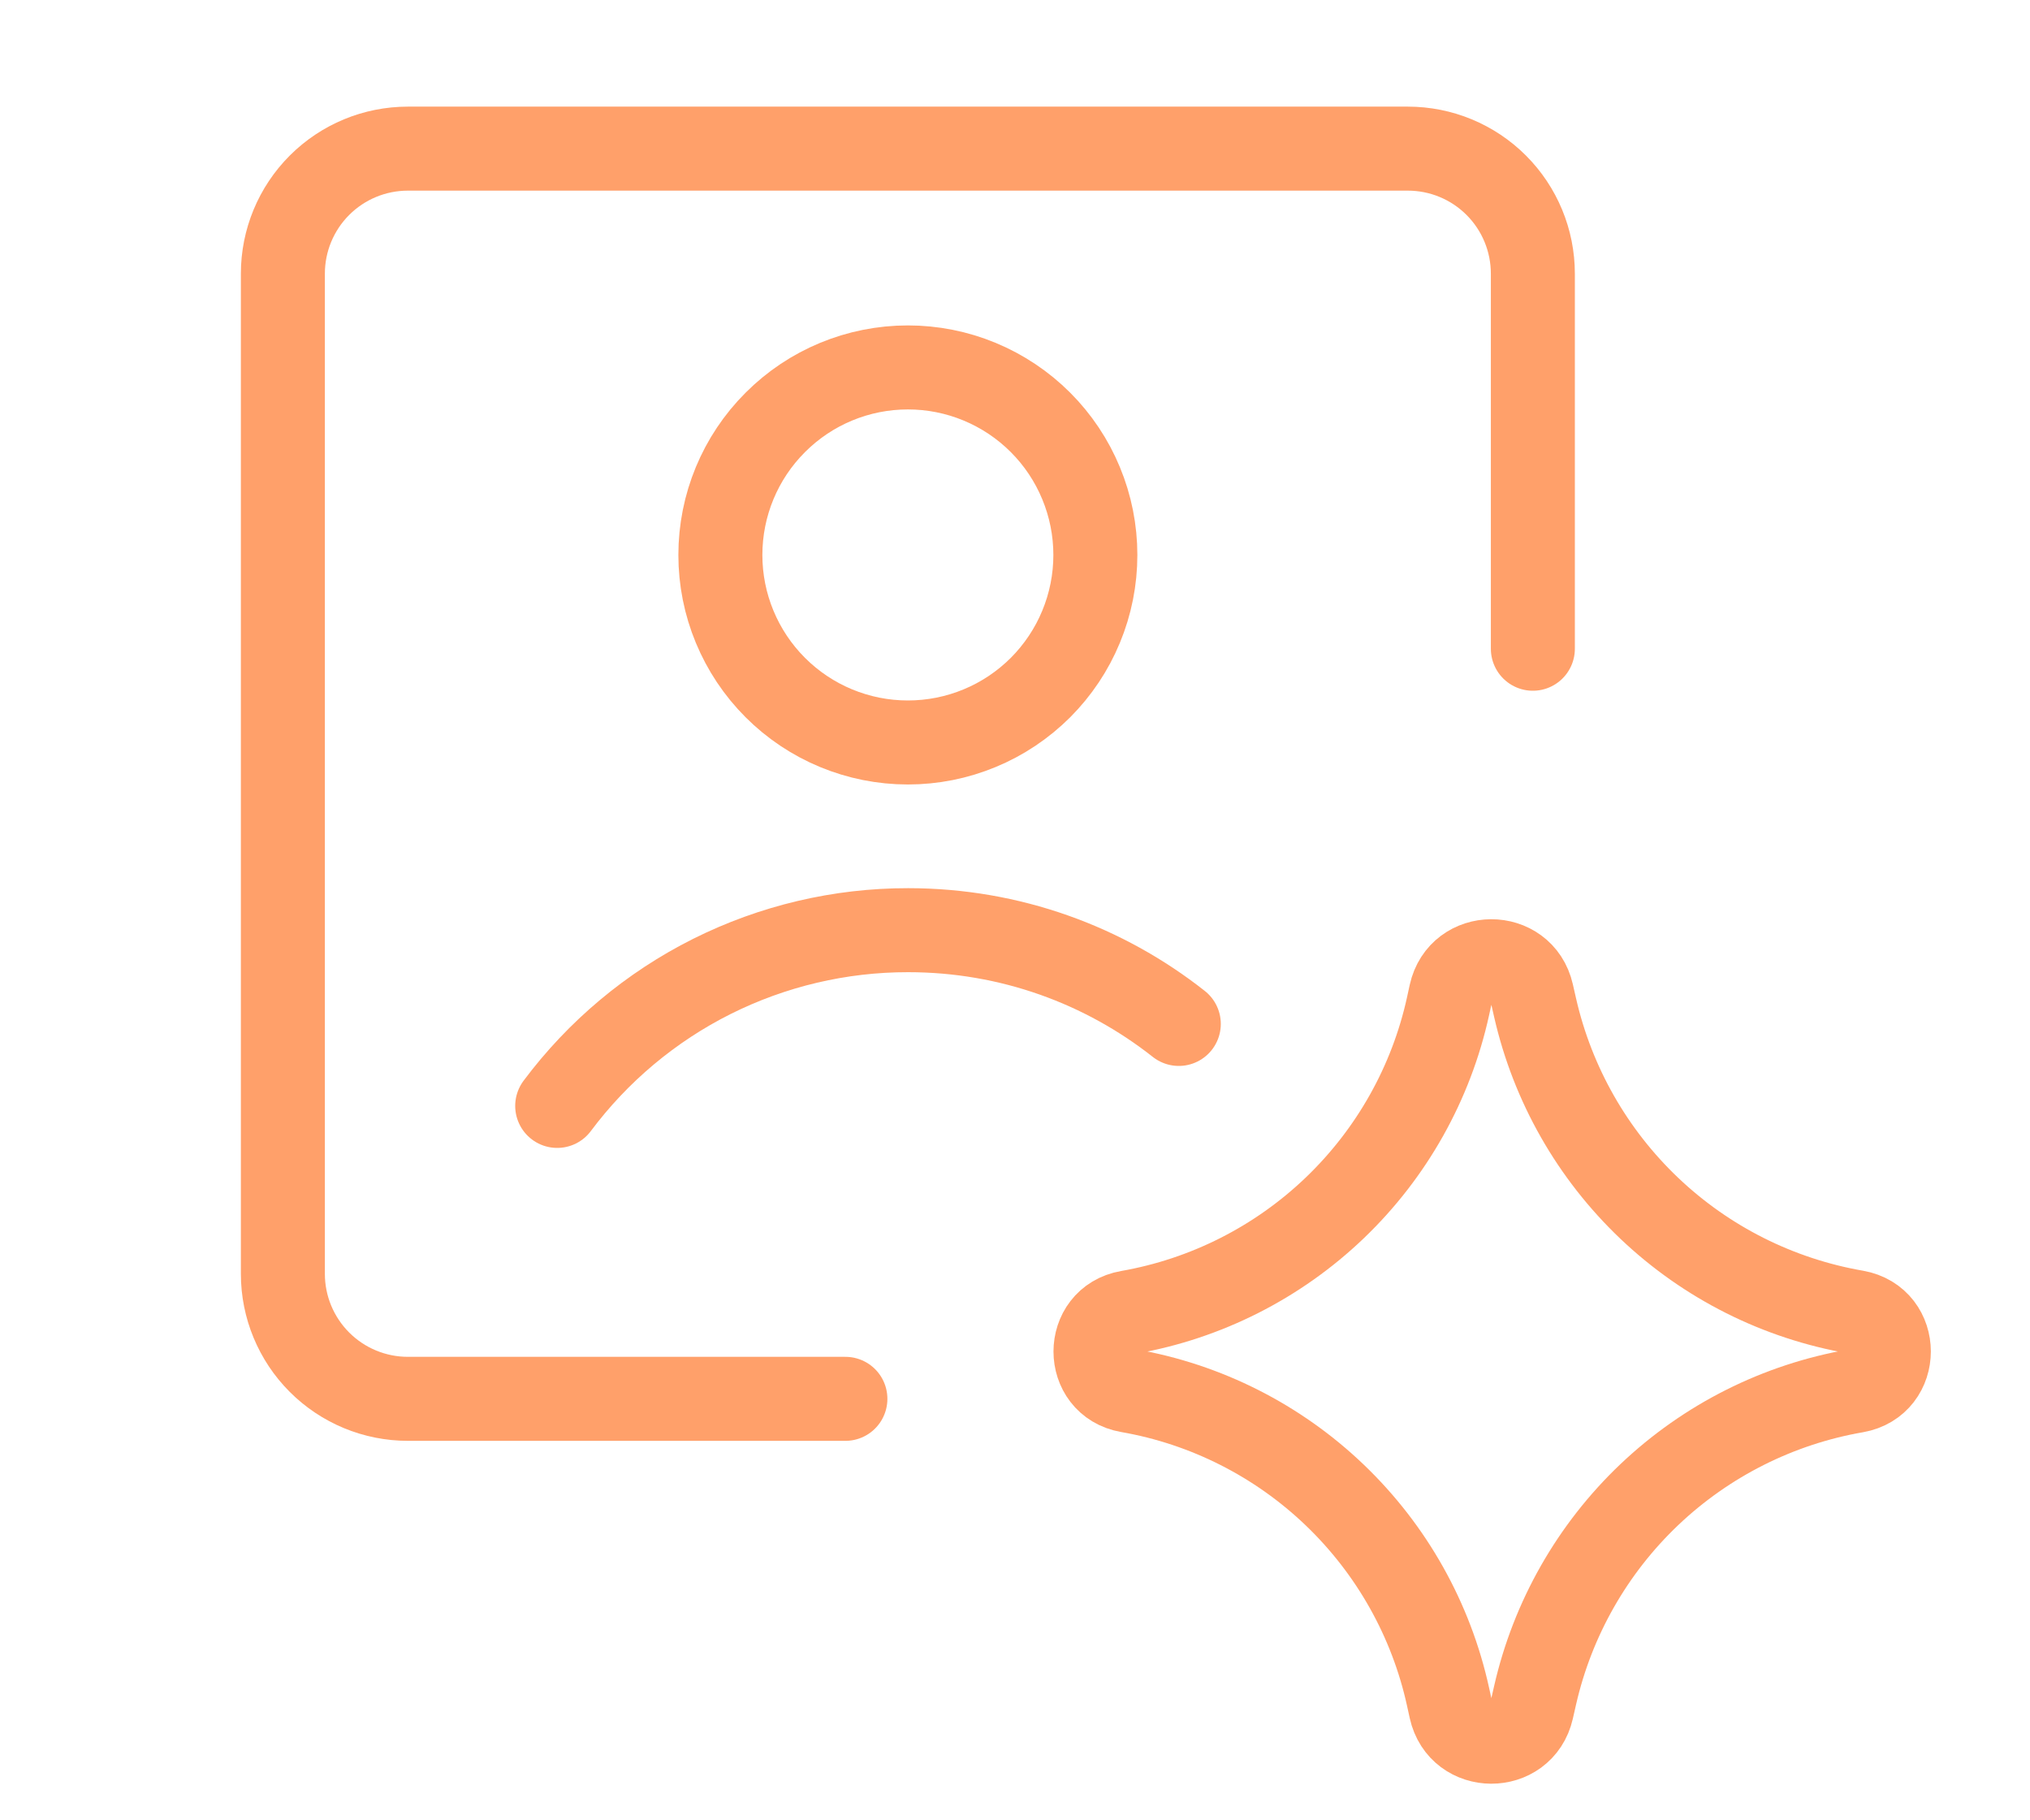 <svg xmlns="http://www.w3.org/2000/svg" fill="none" viewBox="0 0 29 26" height="26" width="29">
<g clip-path="url(#clip0_6540_13206)">
<path stroke-linejoin="round" stroke-linecap="round" stroke-width="1.2" stroke="#FFA06A" d="M7.96 15.796C8.542 15.017 9.299 14.383 10.169 13.947C11.039 13.512 11.999 13.285 12.973 13.286C14.433 13.286 15.776 13.786 16.84 14.625"></path>
<path stroke-linejoin="round" stroke-linecap="round" stroke-width="1.2" stroke="#FFA06A" d="M12.077 19.98H5.827C5.353 19.98 4.899 19.792 4.564 19.457C4.229 19.122 4.041 18.668 4.041 18.195V3.909C4.041 3.435 4.229 2.981 4.564 2.646C4.899 2.311 5.353 2.123 5.827 2.123H20.112C20.586 2.123 21.04 2.311 21.375 2.646C21.71 2.981 21.898 3.435 21.898 3.909V9.266"></path>
<path stroke-linejoin="round" stroke-linecap="round" stroke-width="1.2" stroke="#FFA06A" d="M12.97 10.605C13.321 10.605 13.67 10.536 13.995 10.401C14.32 10.267 14.615 10.069 14.864 9.821C15.112 9.572 15.31 9.277 15.444 8.952C15.579 8.627 15.648 8.279 15.648 7.927C15.648 7.575 15.579 7.227 15.444 6.902C15.31 6.577 15.112 6.281 14.864 6.033C14.615 5.784 14.32 5.587 13.995 5.452C13.67 5.317 13.321 5.248 12.97 5.248C12.259 5.248 11.578 5.53 11.076 6.033C10.573 6.535 10.291 7.216 10.291 7.927C10.291 8.637 10.573 9.318 11.076 9.821C11.578 10.323 12.259 10.605 12.97 10.605ZM16.12 19.863C15.493 19.754 15.493 18.854 16.12 18.745C17.229 18.551 18.256 18.031 19.069 17.252C19.882 16.473 20.446 15.47 20.687 14.37L20.725 14.196C20.861 13.577 21.743 13.573 21.884 14.191L21.93 14.393C22.18 15.489 22.748 16.486 23.563 17.26C24.378 18.034 25.403 18.549 26.511 18.741C27.141 18.852 27.141 19.755 26.511 19.866C25.403 20.058 24.378 20.574 23.563 21.347C22.748 22.121 22.18 23.119 21.93 24.214L21.884 24.416C21.743 25.034 20.861 25.03 20.725 24.411L20.687 24.238C20.446 23.137 19.882 22.134 19.069 21.355C18.256 20.576 17.229 20.056 16.12 19.863Z"></path>
</g>
<defs>
<clipPath id="clip0_6540_13206">
<rect transform="translate(3.013 1)" fill="white" height="25" width="25"></rect>
</clipPath>
</defs>
</svg>
